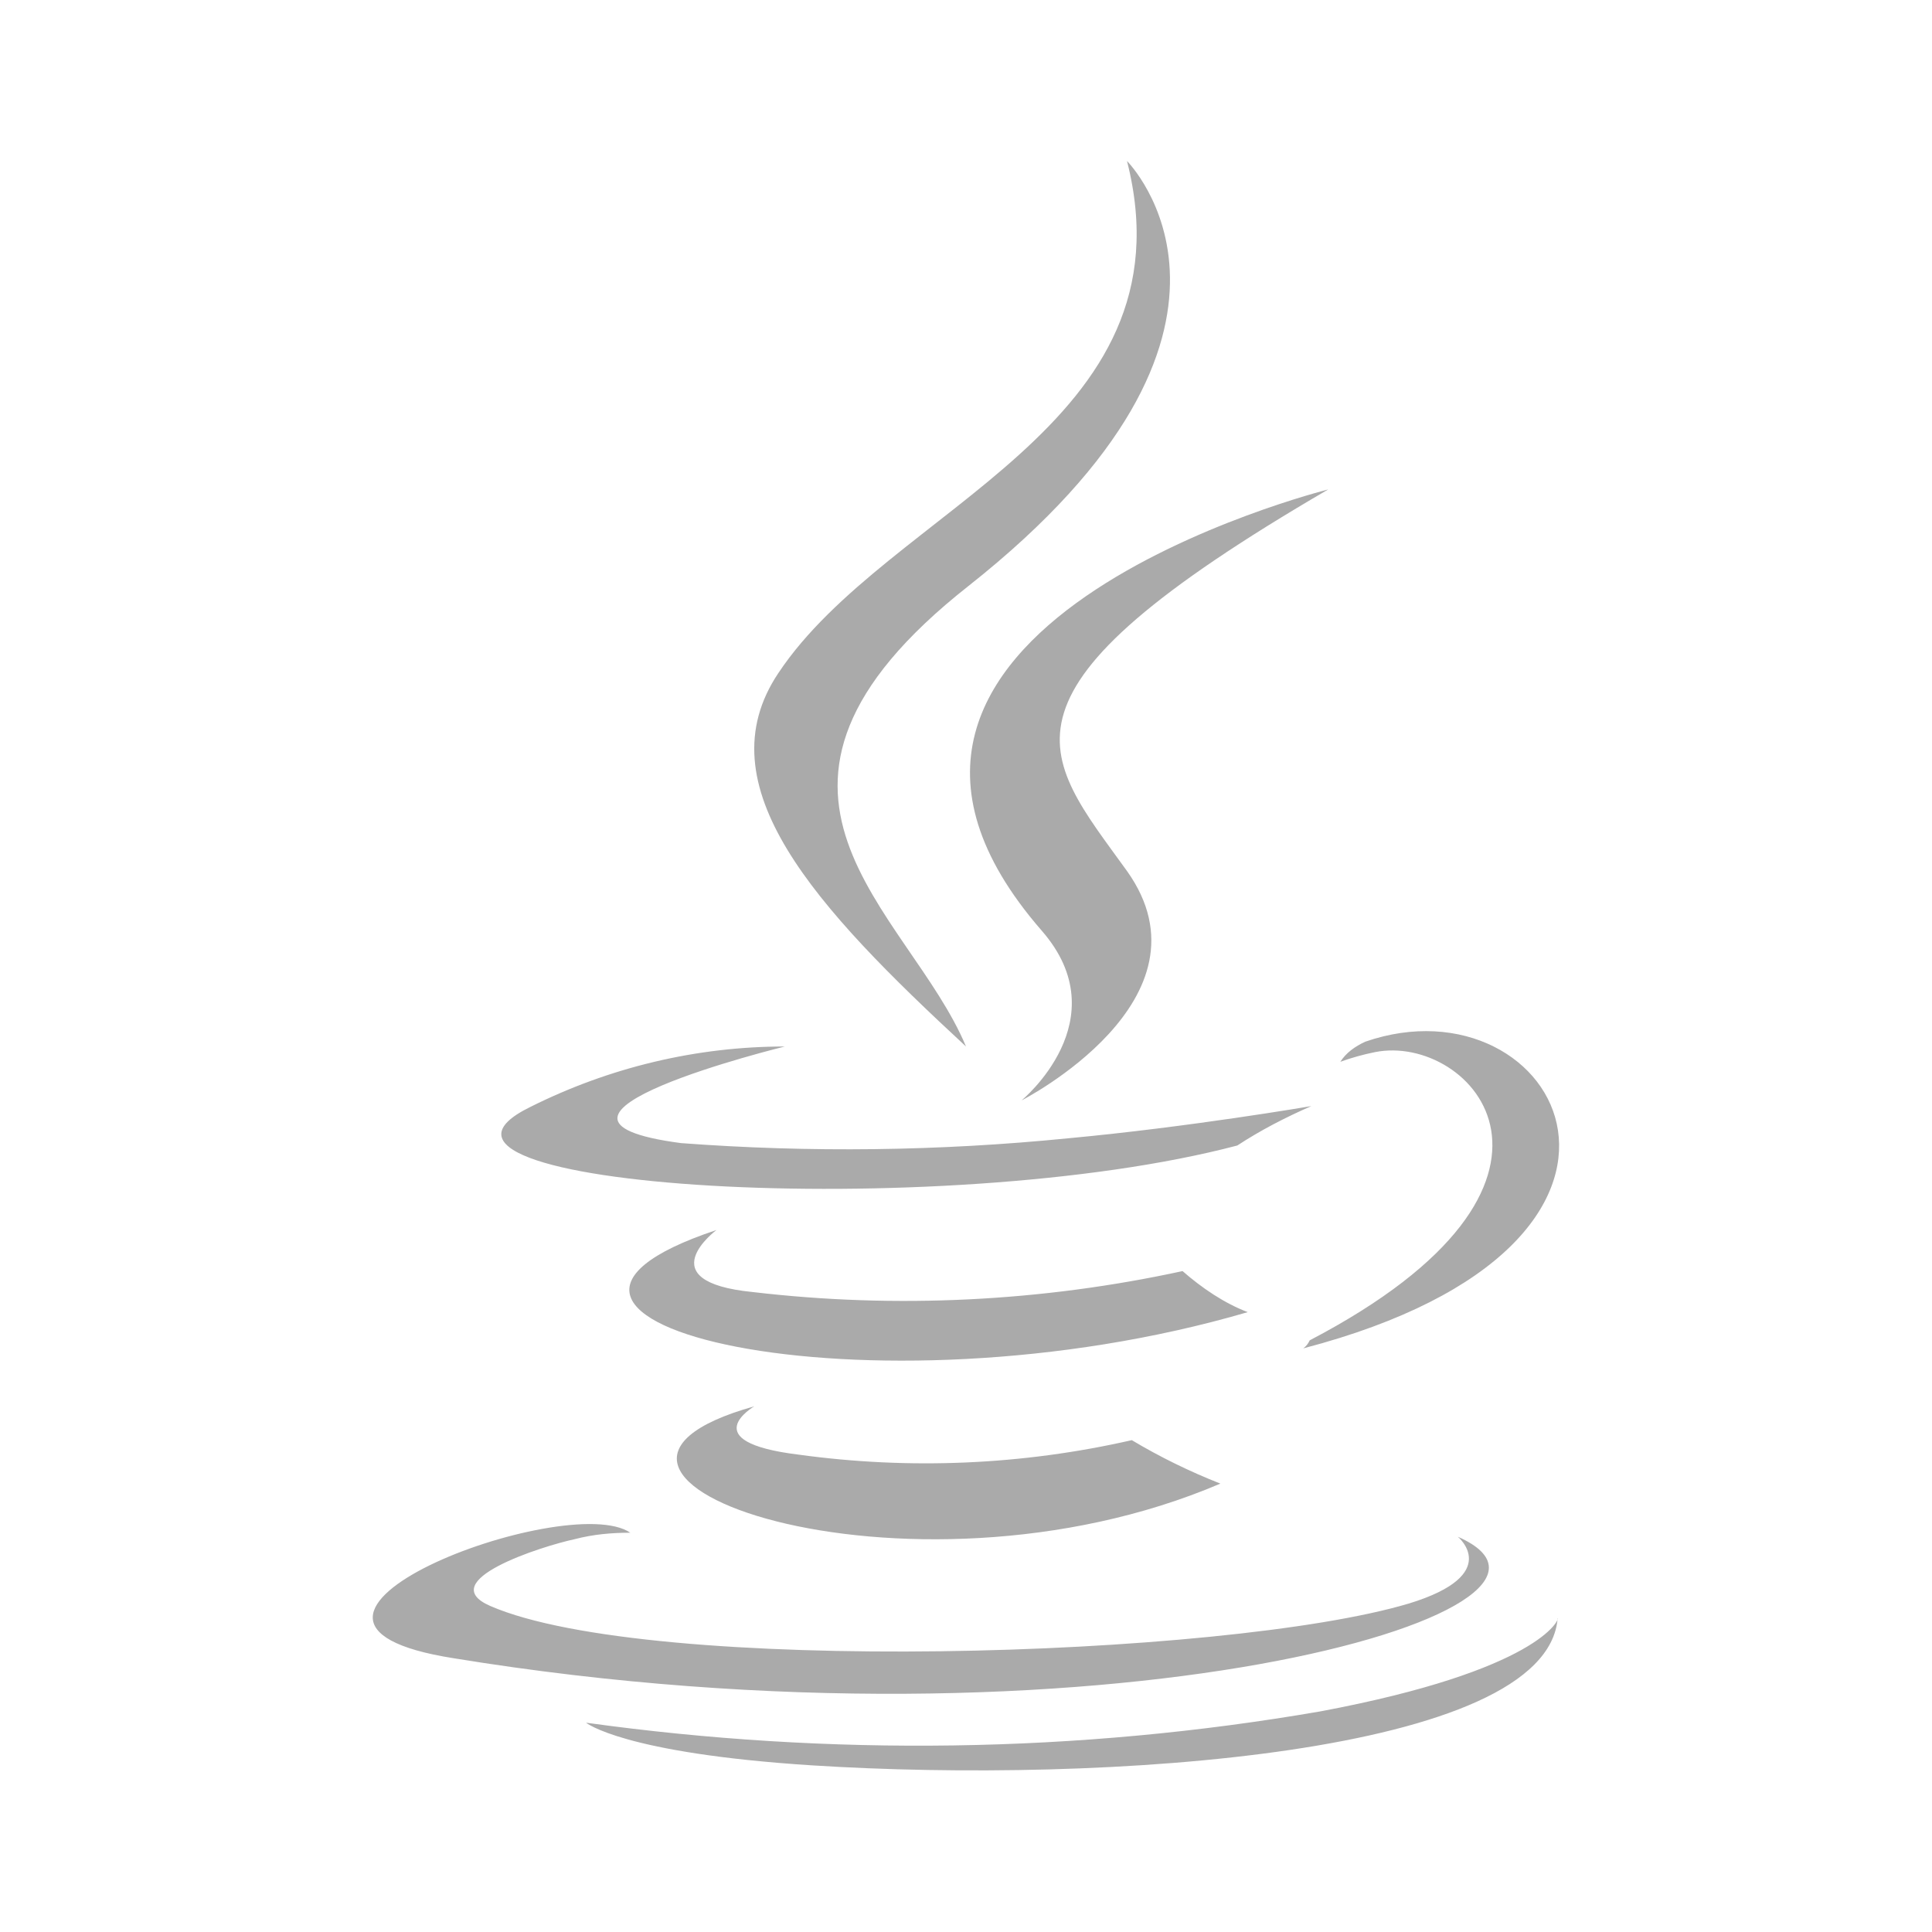 <svg width="57" height="57" viewBox="0 0 57 57" fill="none" xmlns="http://www.w3.org/2000/svg">
<path d="M39.187 14.44C39.187 14.44 22.942 18.501 30.732 27.455C33.036 30.091 30.139 32.466 30.139 32.466C30.139 32.466 35.957 29.497 33.25 25.698C30.732 22.206 28.832 20.473 39.187 14.44ZM28.571 17.29C38.19 9.69 33.25 4.75 33.25 4.75C35.245 12.588 26.22 14.963 22.966 19.855C20.734 23.18 24.059 26.766 28.5 30.875C26.814 26.837 20.852 23.37 28.571 17.29ZM22.254 41.491C14.939 43.534 26.719 47.737 36.005 43.771C35.102 43.415 34.224 42.987 33.392 42.489C30.162 43.225 26.837 43.367 23.56 42.916C20.449 42.536 22.254 41.491 22.254 41.491ZM34.889 37.501C30.732 38.404 26.434 38.617 22.206 38.119C19.095 37.81 21.137 36.29 21.137 36.29C13.062 38.974 25.602 41.99 36.812 38.712C36.124 38.451 35.459 38 34.889 37.501ZM43.011 45.339C43.011 45.339 44.365 46.455 41.562 47.31C36.147 48.925 19.166 49.424 14.464 47.381C12.777 46.645 15.96 45.624 16.957 45.41C17.504 45.267 18.05 45.22 18.596 45.22C16.72 43.938 6.412 47.833 13.395 48.925C32.324 52.013 47.927 47.5 43.011 45.339ZM36.504 33.796C37.192 33.345 37.929 32.965 38.689 32.633C38.689 32.633 35.102 33.25 31.516 33.583C27.716 33.962 23.892 34.01 20.092 33.725C14.511 32.989 23.156 30.875 23.156 30.875C20.544 30.875 17.979 31.492 15.651 32.656C10.782 35.031 27.764 36.1 36.504 33.796ZM38.641 39.544C38.594 39.639 38.546 39.71 38.451 39.781C50.35 36.67 45.98 28.761 40.28 30.733C39.971 30.875 39.71 31.065 39.544 31.326C39.876 31.207 40.209 31.113 40.565 31.041C43.415 30.471 47.5 34.913 38.641 39.544ZM38.95 50.492C31.801 51.727 24.486 51.822 17.29 50.825C17.29 50.825 18.382 51.727 23.964 52.084C32.514 52.63 45.647 51.775 45.956 47.737C46.027 47.761 45.41 49.281 38.95 50.492Z" fill="#AAAAAA"/>
</svg>
